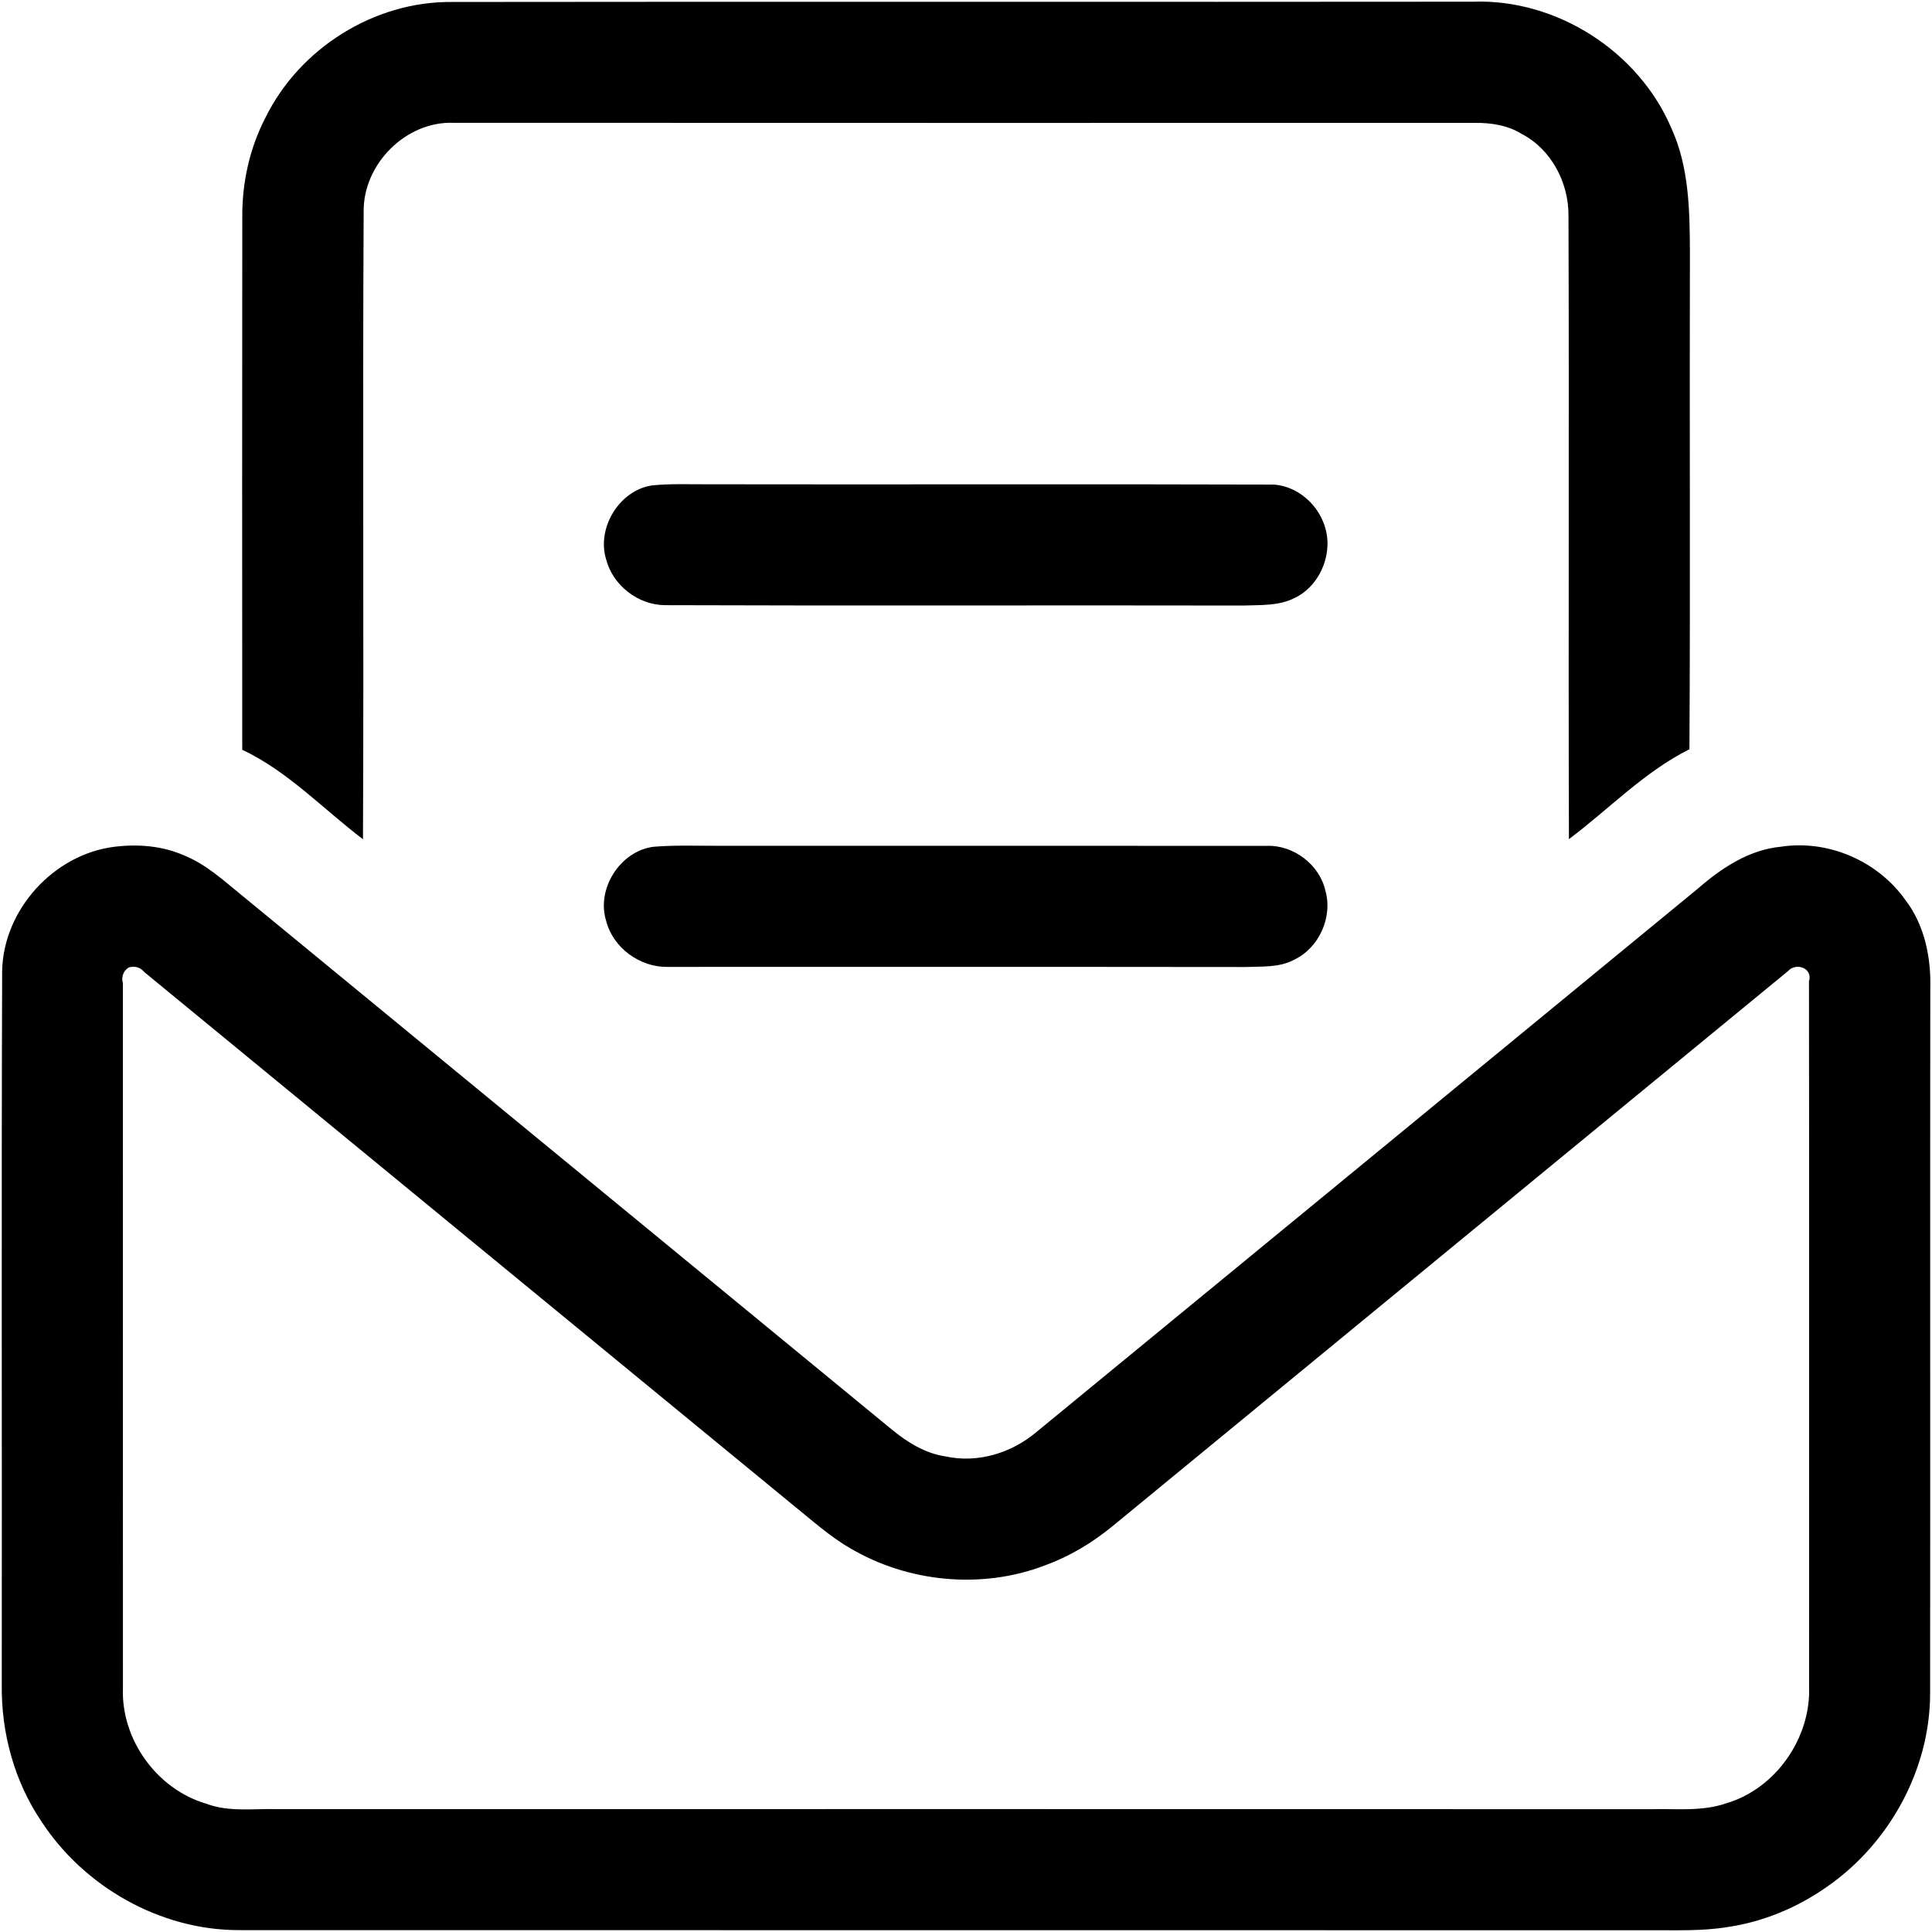 <?xml version="1.0" encoding="UTF-8" ?>
<!DOCTYPE svg PUBLIC "-//W3C//DTD SVG 1.1//EN" "http://www.w3.org/Graphics/SVG/1.1/DTD/svg11.dtd">
<svg width="1069pt" height="1069pt" viewBox="0 0 1069 1069" version="1.1" xmlns="http://www.w3.org/2000/svg">
<g id="#000000fe">
<path fill="#000000" opacity="1.00" d=" M 146.94 64.97 C 165.85 26.62 207.12 0.71 249.98 1.09 C 438.32 0.84 626.66 1.14 815.00 0.94 C 861.31 -0.72 906.81 28.48 924.87 71.11 C 934.67 92.66 934.96 116.79 935.05 140.00 C 934.78 231.52 935.33 323.05 934.78 414.57 C 909.75 427.10 890.28 447.67 868.11 464.31 C 867.74 349.22 868.27 234.12 867.86 119.04 C 867.91 100.94 858.28 82.52 841.94 74.09 C 834.21 69.29 824.98 67.88 816.03 67.99 C 627.68 67.98 439.32 68.06 250.97 67.95 C 224.62 66.97 200.91 90.79 201.22 117.05 C 200.58 232.81 201.38 348.59 200.84 464.36 C 178.76 447.64 159.38 426.82 134.04 414.85 C 133.98 316.56 133.95 218.27 134.06 119.98 C 133.93 100.97 138.16 81.87 146.94 64.97 Z" />
<path fill="#000000" opacity="1.00" d=" M 360.46 268.62 C 370.27 267.58 380.15 267.98 390.00 267.96 C 495.00 268.16 600.00 267.78 705.00 268.13 C 721.97 269.48 735.49 285.65 734.47 302.49 C 733.87 314.31 726.94 325.96 716.03 331.01 C 707.40 335.34 697.36 334.68 688.02 335.05 C 581.36 334.83 474.70 335.24 368.06 334.85 C 353.17 334.80 339.18 324.00 335.41 309.61 C 330.02 292.24 342.50 271.55 360.46 268.62 Z" />
<path fill="#000000" opacity="1.00" d=" M 63.41 468.52 C 76.31 466.95 89.76 467.98 101.73 473.26 C 114.14 478.20 124.00 487.48 134.24 495.75 C 253.89 594.10 373.54 692.45 493.21 790.78 C 501.90 797.92 511.79 804.18 523.14 805.84 C 540.89 809.75 559.69 804.01 573.40 792.42 C 695.45 692.12 817.58 591.92 939.59 491.56 C 952.62 480.25 967.80 470.14 985.45 468.50 C 1011.51 464.48 1038.96 476.40 1054.16 497.83 C 1064.89 511.71 1068.53 529.76 1068.05 546.98 C 1067.90 676.99 1068.09 807.01 1067.96 937.02 C 1067.91 979.14 1045.40 1020.05 1010.94 1043.94 C 994.70 1055.38 975.86 1063.31 956.16 1066.22 C 941.58 1068.65 926.71 1067.93 912.00 1068.03 C 651.99 1067.94 391.99 1068.07 131.98 1067.96 C 88.63 1067.92 46.64 1044.07 23.01 1007.97 C 7.95 985.73 0.61 958.78 0.98 932.02 C 1.15 800.36 0.73 668.69 1.19 537.04 C 1.96 503.19 29.85 472.63 63.41 468.52 M 71.43 535.23 C 68.37 536.89 66.98 540.47 67.98 543.97 C 68.04 673.99 67.95 804.01 68.02 934.03 C 66.97 962.44 86.75 989.97 114.03 997.98 C 126.81 1002.83 140.69 1000.60 154.00 1001.02 C 407.33 1001.00 660.67 1000.96 914.00 1001.04 C 927.63 1000.72 941.76 1002.38 954.92 997.86 C 982.50 989.86 1002.14 961.61 1000.99 933.02 C 1000.97 803.02 1001.09 673.01 1000.93 543.01 C 1003.23 535.57 993.64 532.37 989.30 537.34 C 864.48 639.82 739.75 742.44 614.95 844.96 C 603.88 853.92 591.51 861.34 578.09 866.18 C 543.21 879.53 502.42 875.59 470.36 856.62 C 458.58 849.80 448.52 840.53 437.94 832.07 C 318.64 734.03 199.27 636.08 80.01 538.00 C 77.71 535.30 74.85 534.38 71.43 535.23 Z" />
<path fill="#000000" opacity="1.00" d=" M 361.44 468.55 C 372.93 467.55 384.48 468.02 396.00 467.98 C 497.68 468.05 599.36 467.94 701.04 468.02 C 715.71 467.52 730.05 478.37 733.32 492.69 C 737.57 507.39 729.88 524.50 716.04 531.04 C 707.81 535.50 698.02 534.68 689.02 535.06 C 582.33 534.92 475.65 535.05 368.97 535.00 C 353.80 535.06 339.24 524.39 335.41 509.61 C 329.83 491.87 343.08 470.97 361.44 468.55 Z" />
</g>
</svg>
